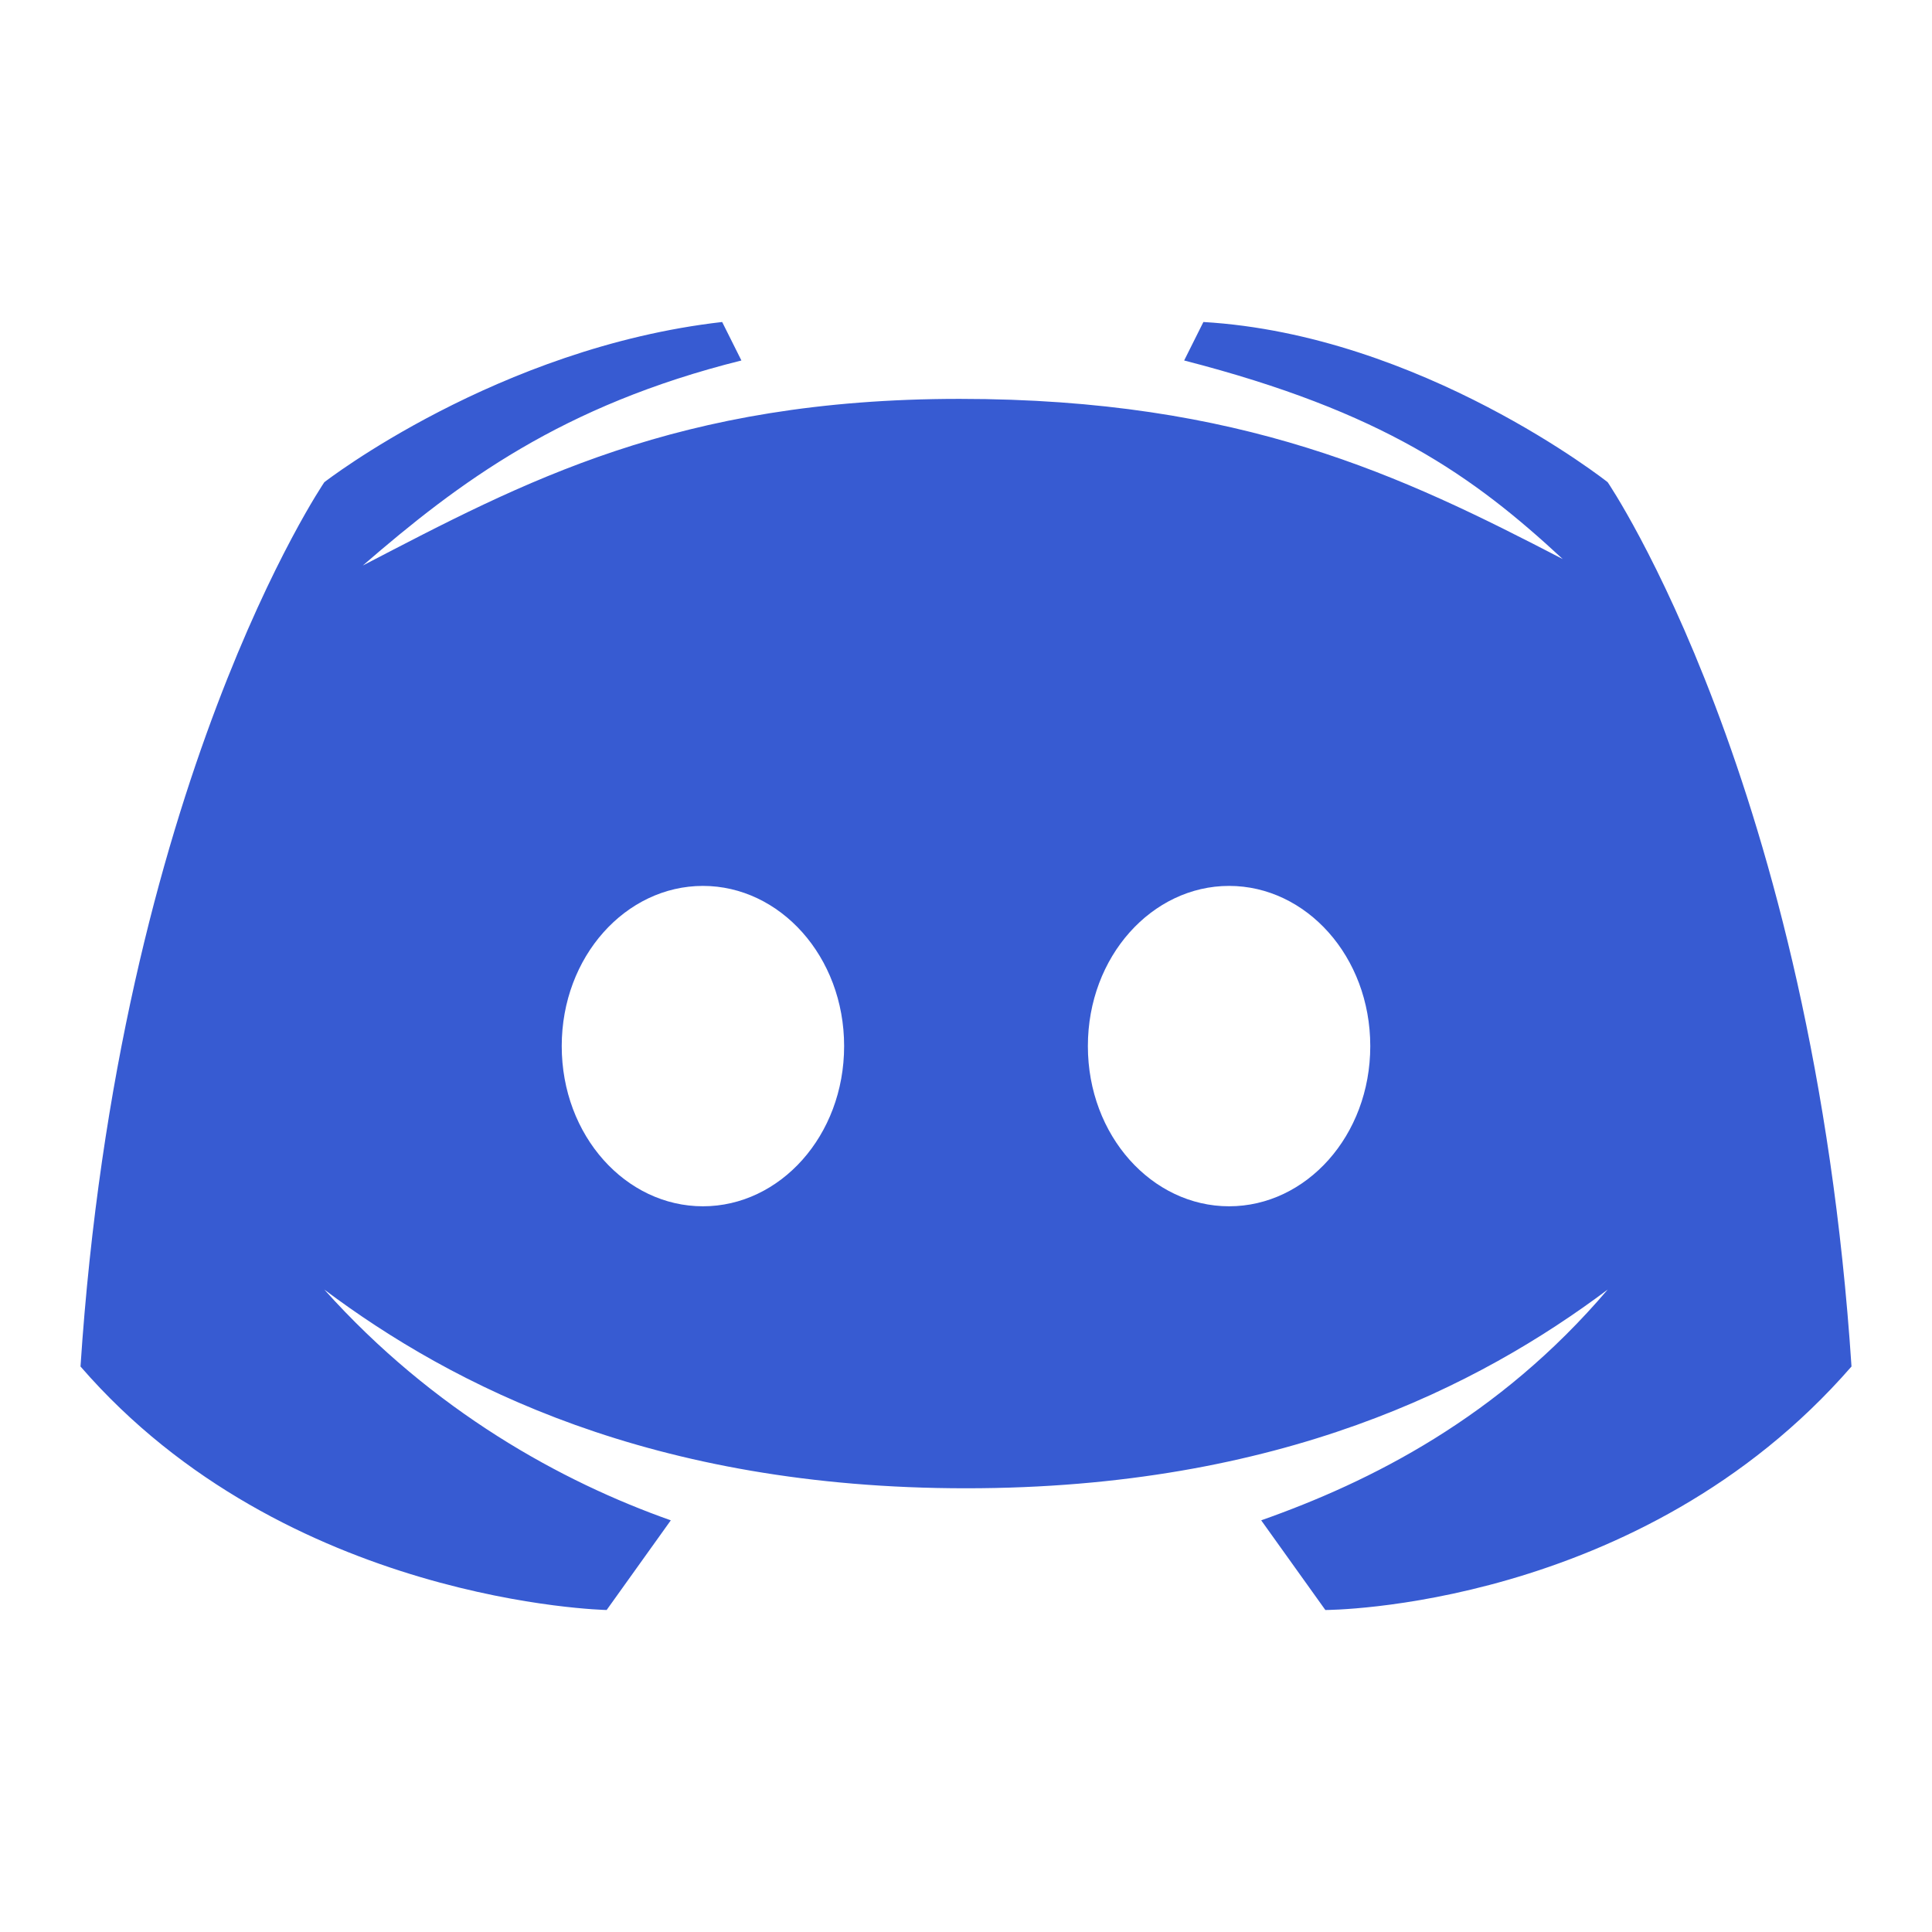 <svg width="24" height="24" viewBox="0 0 24 24" fill="none" xmlns="http://www.w3.org/2000/svg">
<path d="M19.971 5.99C19.971 5.99 17.659 4.159 14.949 4L14.71 4.478C17.181 5.114 18.297 5.91 19.413 6.945C17.42 5.91 15.428 4.955 11.92 4.955C8.413 4.955 6.5 5.99 4.507 7.025C5.703 5.99 6.978 5.035 9.21 4.478L8.971 4C6.181 4.318 4.029 5.99 4.029 5.99C4.029 5.99 1.478 9.731 1 16.975C3.551 19.92 7.536 20 7.536 20L8.333 18.886C6.978 18.408 5.384 17.532 4.029 16.02C5.623 17.214 8.094 18.488 12 18.488C15.906 18.488 18.377 17.214 19.971 16.02C18.616 17.612 17.022 18.408 15.667 18.886L16.464 20C16.464 20 20.37 20 23 16.975C22.522 9.731 19.971 5.99 19.971 5.99ZM8.732 14.985C7.775 14.985 6.978 14.11 6.978 12.995C6.978 11.881 7.775 11.005 8.732 11.005C9.688 11.005 10.486 11.881 10.486 12.995C10.486 14.11 9.688 14.985 8.732 14.985ZM15.268 14.985C14.312 14.985 13.514 14.11 13.514 12.995C13.514 11.881 14.312 11.005 15.268 11.005C16.225 11.005 17.022 11.881 17.022 12.995C17.022 14.11 16.225 14.985 15.268 14.985Z" fill="#375BD2"/>
</svg>
